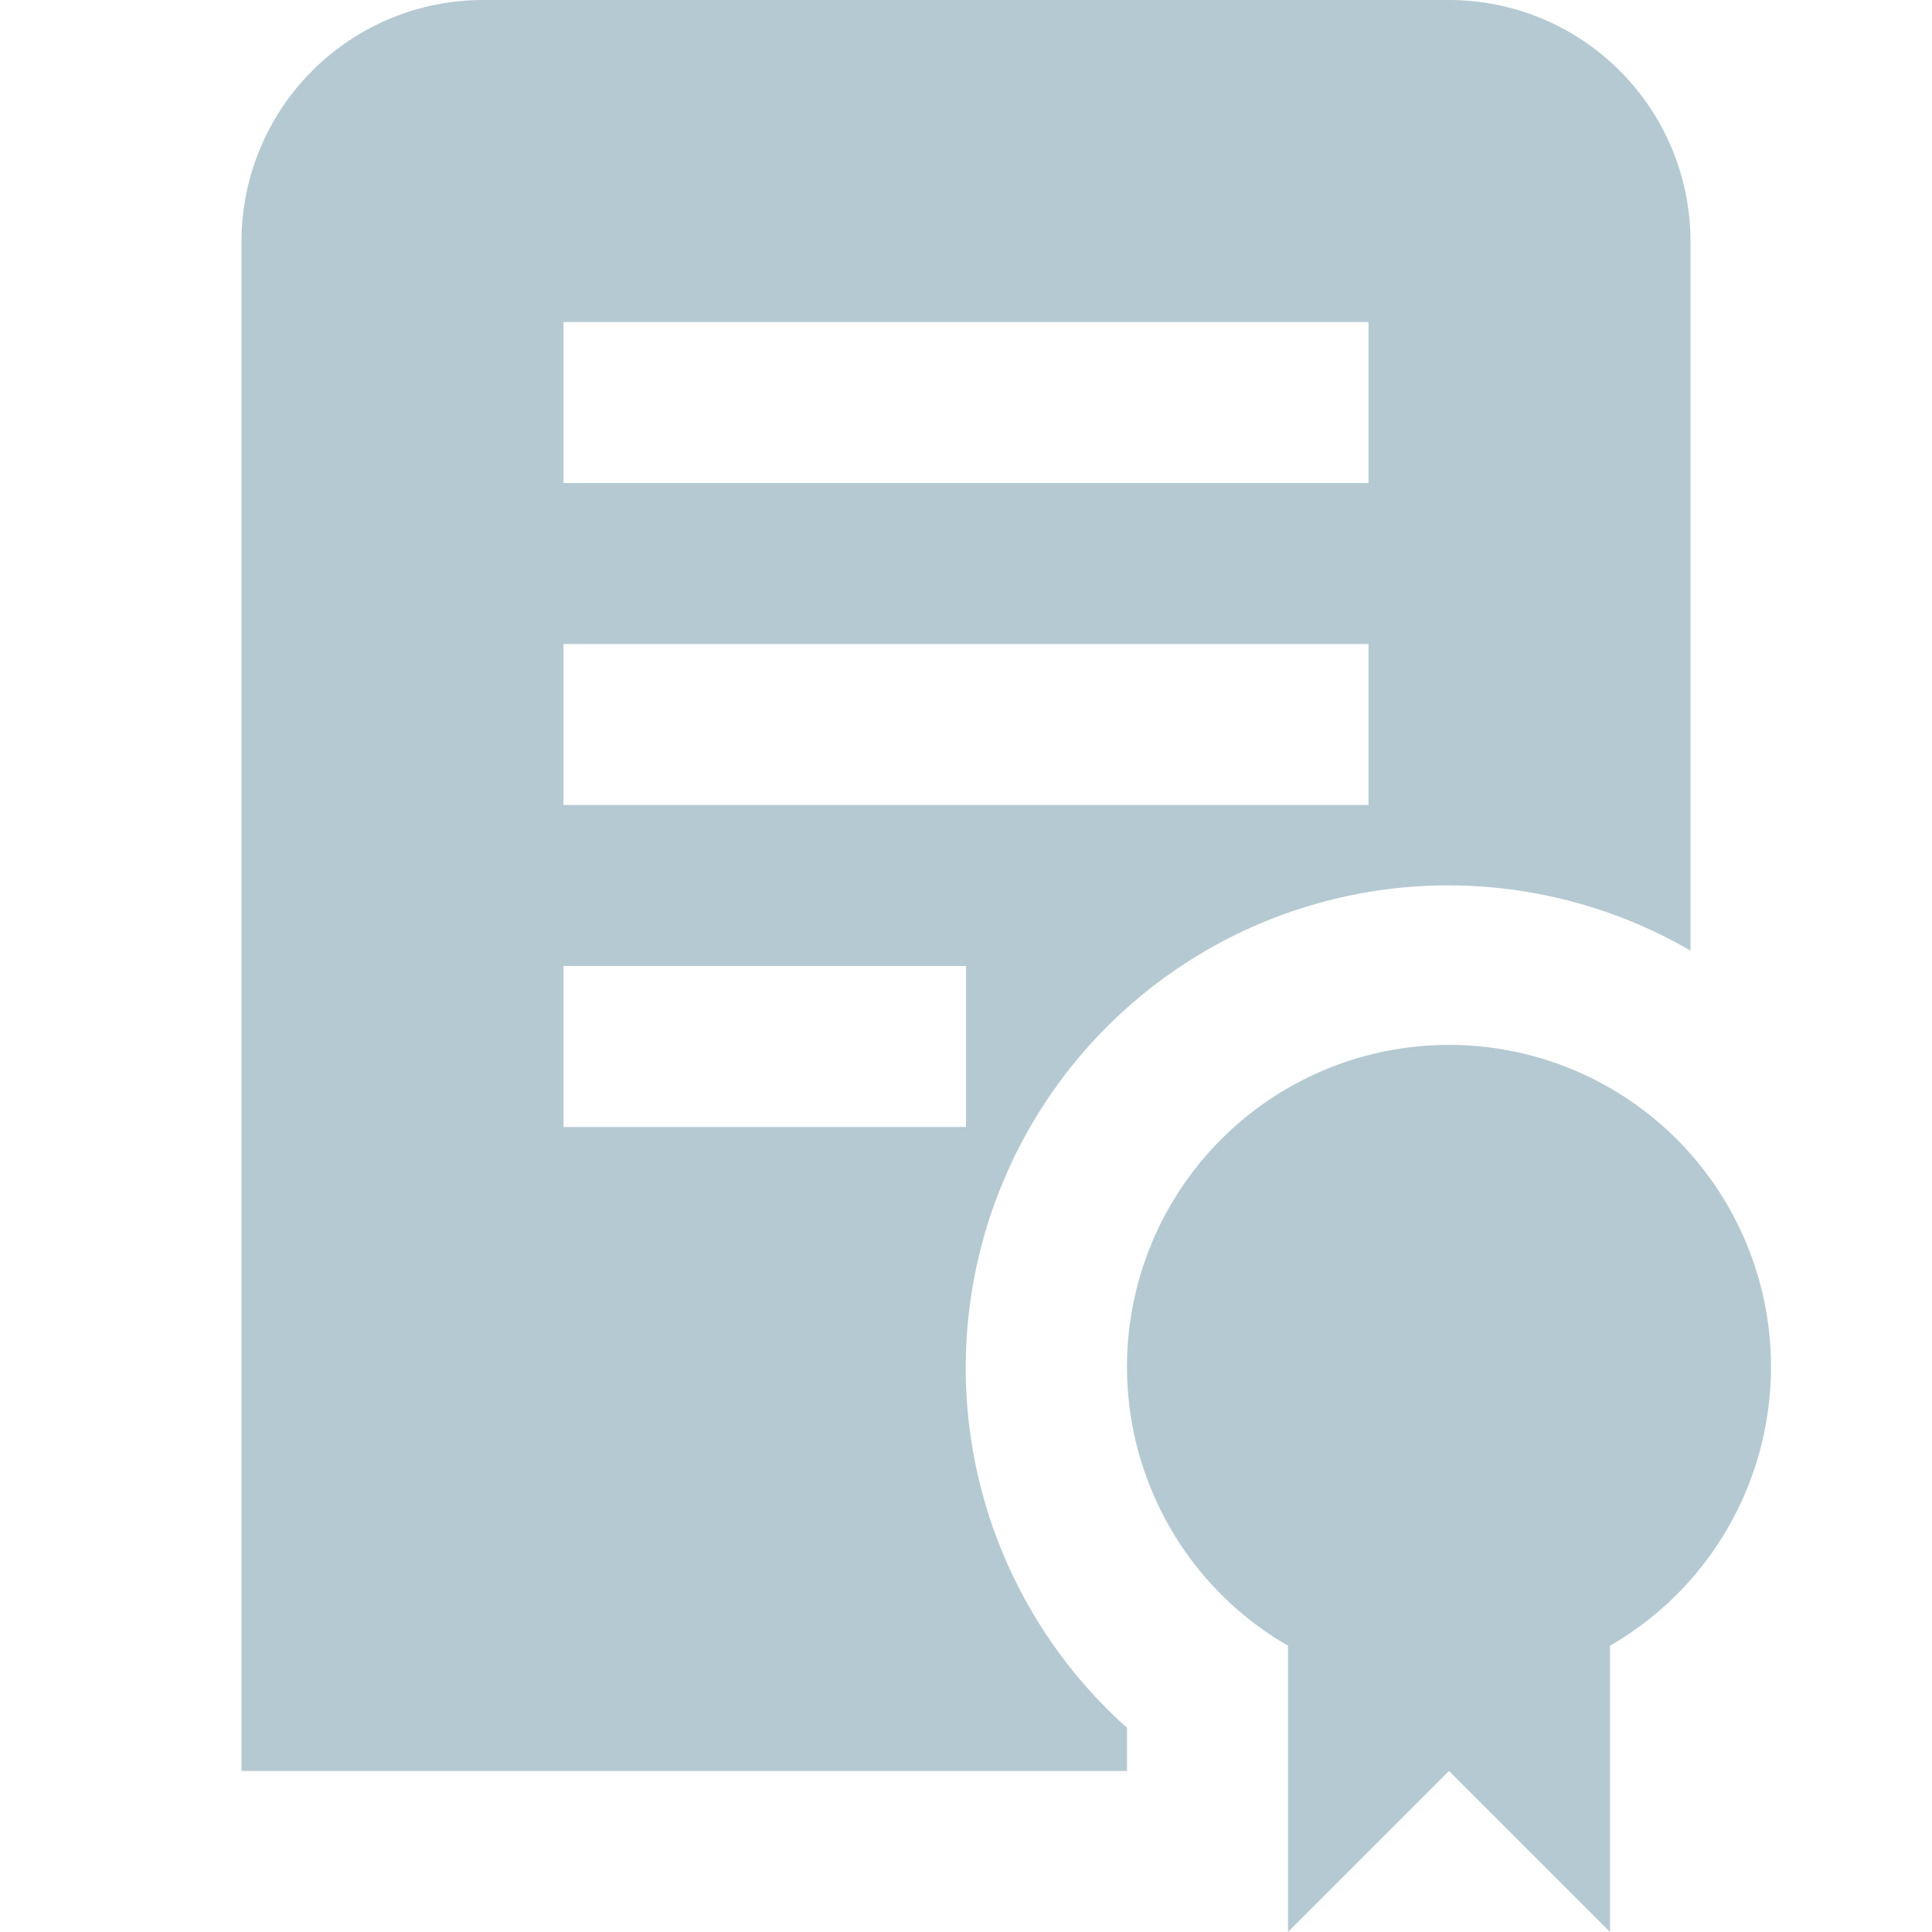 <svg width="24" height="24" viewBox="0 0 24 24" fill="none" xmlns="http://www.w3.org/2000/svg">
<g clip-path="url(#clip0_59_142)">
<path d="M20 20.444V24L18 22L16 24V20.444C15.237 20.004 14.641 19.324 14.305 18.511C13.967 17.697 13.908 16.795 14.136 15.945C14.364 15.094 14.866 14.342 15.565 13.806C16.264 13.27 17.119 12.98 18 12.98C18.881 12.98 19.736 13.27 20.435 13.806C21.134 14.342 21.636 15.094 21.864 15.945C22.092 16.795 22.032 17.697 21.695 18.511C21.359 19.324 20.763 20.004 20 20.444ZM14 21.463V22H3V3C3 2.204 3.316 1.441 3.879 0.879C4.441 0.316 5.204 0 6 0L18 0C18.796 0 19.559 0.316 20.121 0.879C20.684 1.441 21 2.204 21 3V11.809C19.716 11.063 18.201 10.821 16.749 11.128C15.296 11.436 14.01 12.271 13.138 13.473C12.267 14.675 11.872 16.158 12.031 17.634C12.191 19.11 12.892 20.475 14 21.463ZM7 6H17V4H7V6ZM7 10H17V8H7V10ZM7 14H12V12H7V14Z" fill="#B5C9D2"/>
</g>
<defs>
<clipPath id="clip0_59_142">
<rect width="24" height="24" fill="white"/>
</clipPath>
</defs>
</svg>
